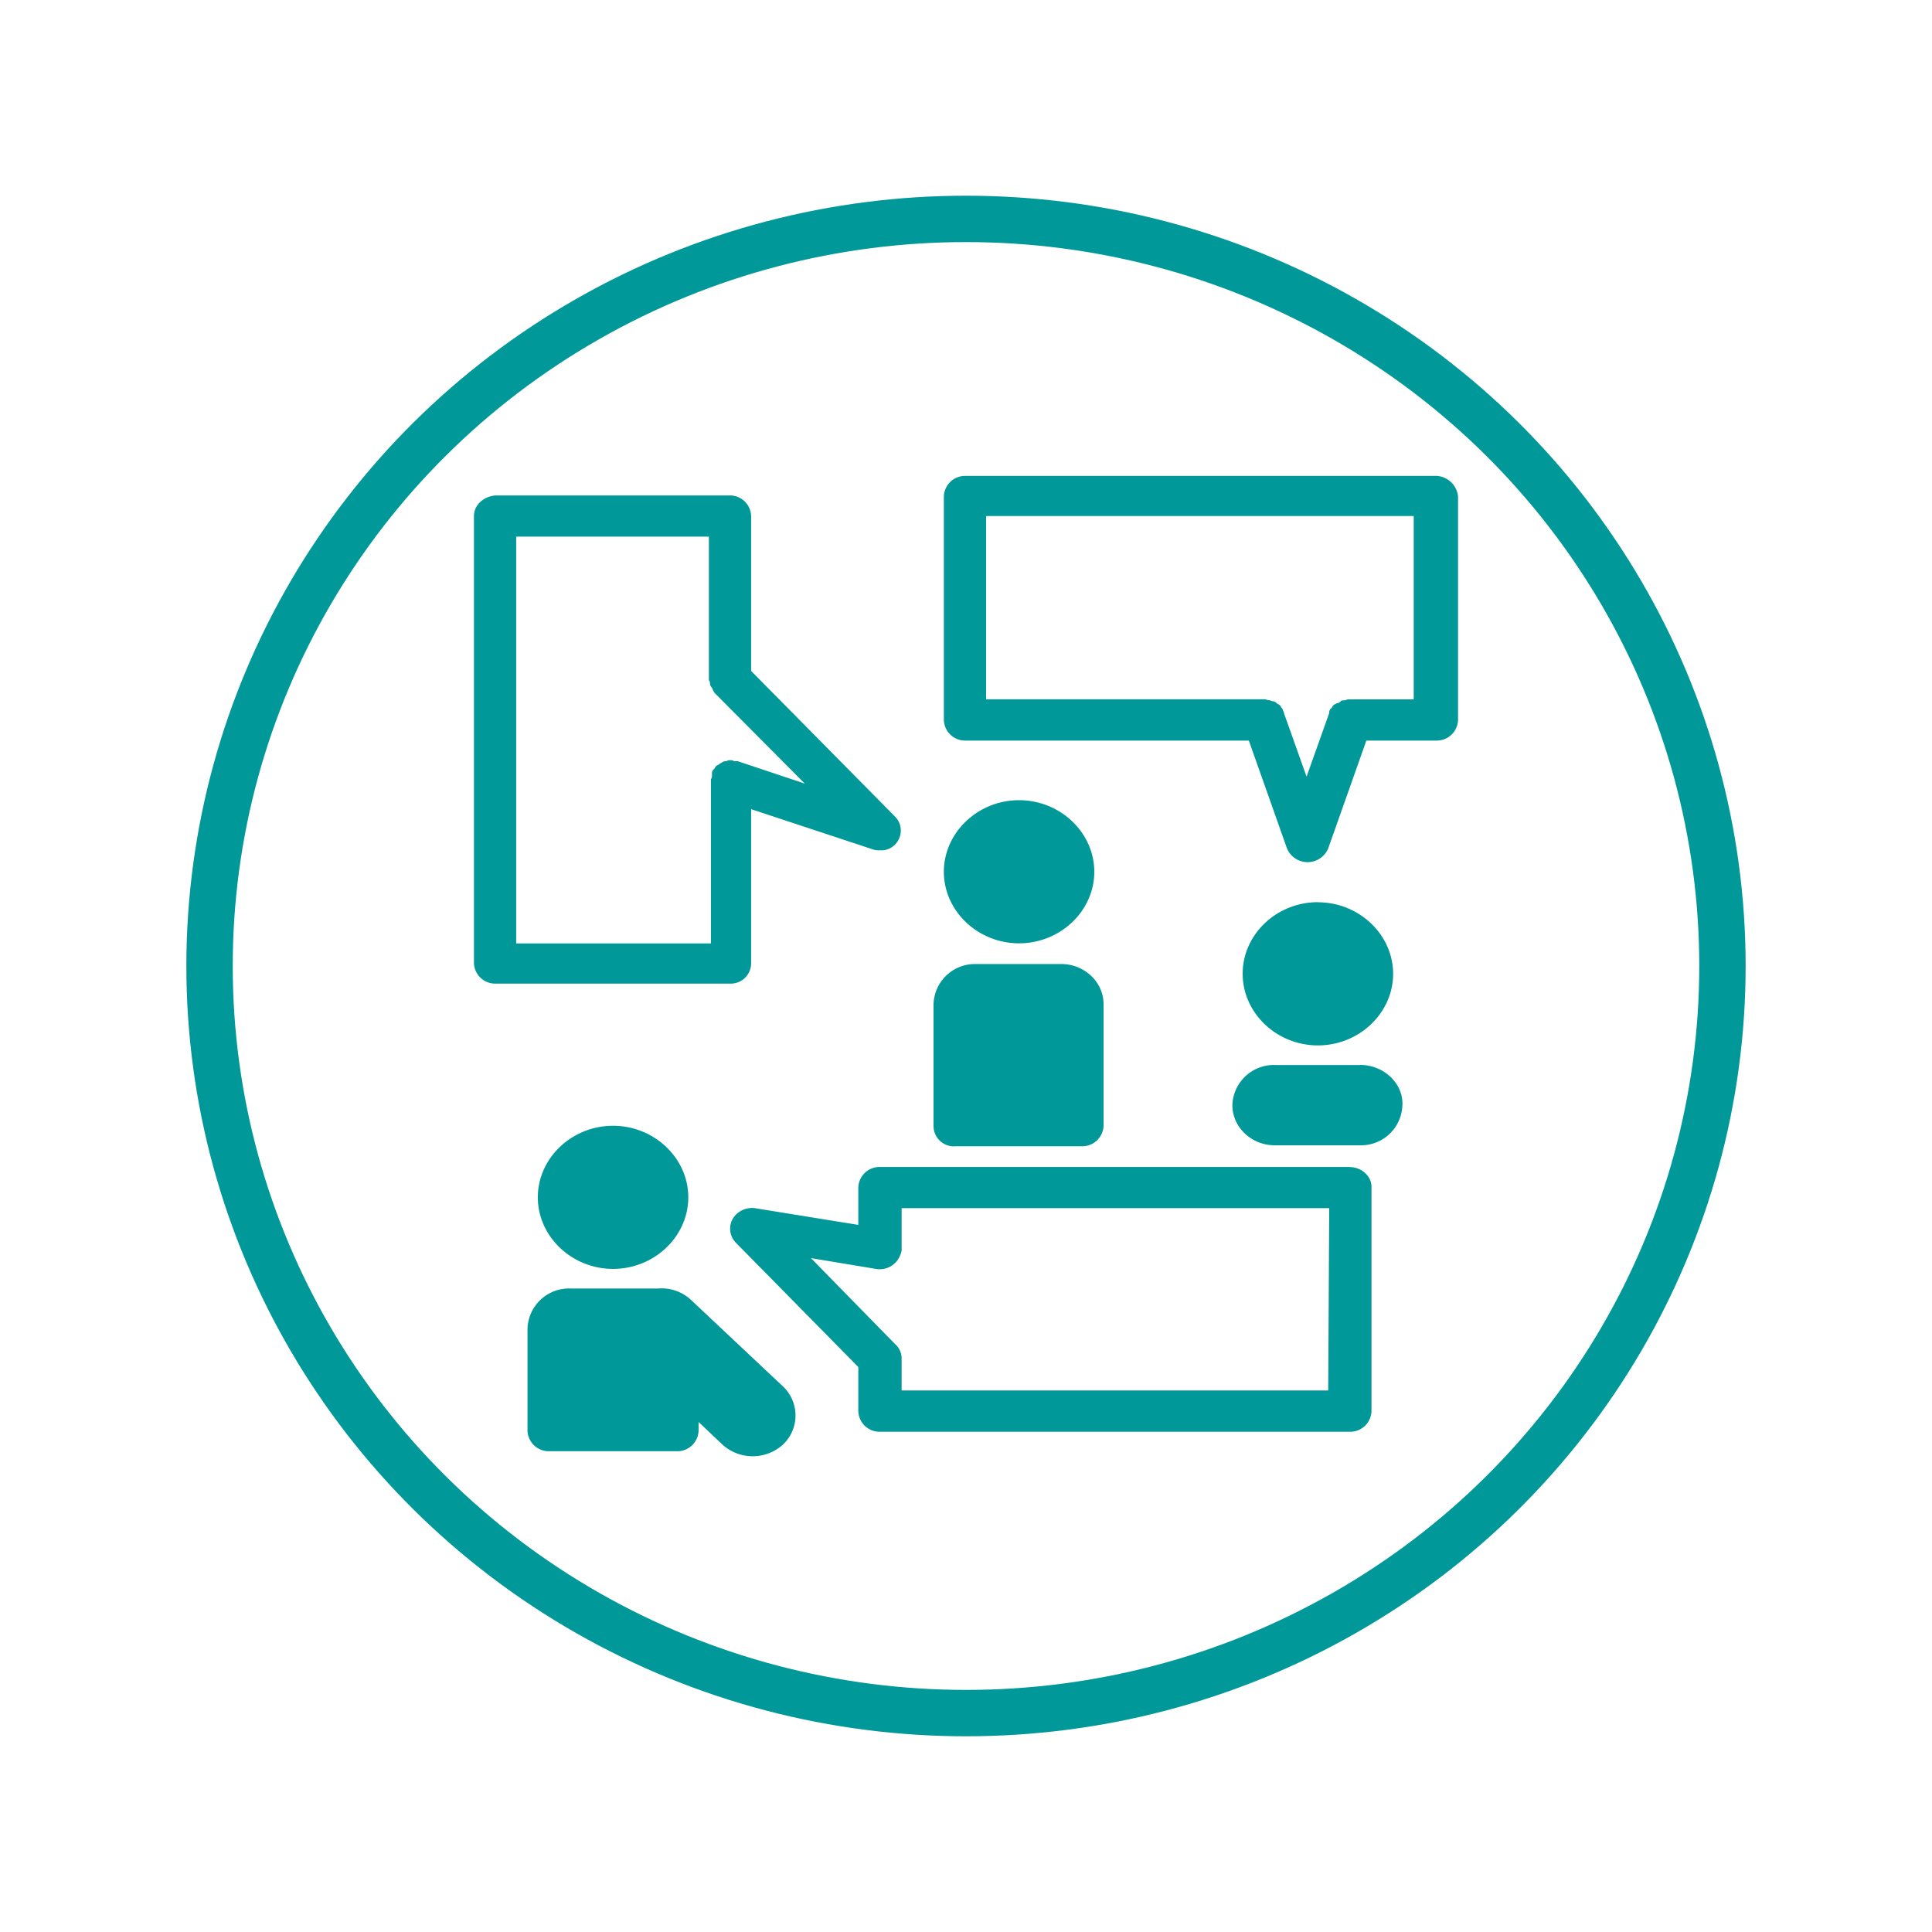 <svg id="Layer_1" data-name="Layer 1" xmlns="http://www.w3.org/2000/svg" xmlns:xlink="http://www.w3.org/1999/xlink" viewBox="0 0 500 500"><defs><style>.cls-1,.cls-3{fill:none;}.cls-2{clip-path:url(#clip-path);}.cls-3{stroke:#009898;stroke-width:12px;}.cls-4{fill:#009898;}</style><clipPath id="clip-path"><rect class="cls-1" x="40" y="42.42" width="420" height="415.16"/></clipPath></defs><g class="cls-2"><ellipse class="cls-3" cx="250" cy="250" rx="195.77" ry="193.35"/><path class="cls-4" d="M183.46,244.16H133.59V138.88h49.87v36.79a.9.9,0,0,0,.27.76,2.21,2.21,0,0,0,.26,1.26,1.89,1.89,0,0,1,.54,1c.27.26.27.51.53.76l23.21,23.34L190.93,197h-.8c-.27,0-.53-.26-.8-.26h-.26A1.63,1.63,0,0,0,188,197a1.68,1.68,0,0,0-1.07.25c-.27.25-.53.25-.8.51s-.54.25-.8.5-.27.51-.53.77a1.28,1.28,0,0,0-.54,1v1c0,.26-.27.52-.27.76v42.37Zm10.93,5.08V209.41l31.48,10.4a4.78,4.78,0,0,0,1.86.25,5,5,0,0,0,4.54-2.28,5.11,5.11,0,0,0-.54-6.35l-37.34-37.79V133.55a5.49,5.49,0,0,0-5.59-5.33H128.26c-3.2.26-5.6,2.54-5.6,5.33V249.24a5.49,5.49,0,0,0,5.6,5.32h60.81a5.26,5.26,0,0,0,5.32-5.32M365.87,181H349.08c-.54,0-.81.26-1.34.26a1,1,0,0,0-.8.25,1.42,1.42,0,0,1-1.06.51c-.27.25-.54.25-.81.51s-.26.5-.53.76a1.3,1.3,0,0,0-.54,1v.25L338.14,201l-5.87-16.49v-.25c-.27-.25-.27-.76-.53-1s-.27-.51-.53-.76-.54-.26-.81-.51a1.37,1.37,0,0,0-1.06-.51c-.27,0-.54-.25-.8-.25-.53,0-.8-.26-1.34-.26h-72V133.55H365.87Zm5.61-57.84H249.87a5.5,5.5,0,0,0-5.6,5.33v57.84a5.5,5.5,0,0,0,5.6,5.33H323.2l9.87,27.91a5.78,5.78,0,0,0,10.67,0l9.87-27.91h18.13a5.5,5.5,0,0,0,5.6-5.33V128.48a5.92,5.92,0,0,0-5.86-5.33m-27.74,236.7H233.34v-8.37a4.88,4.88,0,0,0-1.61-3.55L209.87,325.6l16.79,2.79a5.67,5.67,0,0,0,6.4-3.8,3,3,0,0,0,.28-1.53v-10.4H344Zm5.6-57.84H227.73a5.5,5.5,0,0,0-5.6,5.33V317l-26.67-4.31a5.82,5.82,0,0,0-5.86,2.79,5.19,5.19,0,0,0,.8,6.09l31.73,32.22v11.42a5.51,5.51,0,0,0,5.6,5.33H349.34a5.51,5.51,0,0,0,5.6-5.33v-58.1c0-2.79-2.67-5.07-5.6-5.07M158.66,291.35c10.66,0,19.47,8.37,19.47,18.52s-8.81,18.52-19.47,18.52-19.47-8.37-19.47-18.52,8.8-18.52,19.47-18.52m182.41-57.84c10.67,0,19.47,8.37,19.47,18.52s-8.8,18.52-19.47,18.52S321.6,262.18,321.6,252s8.8-18.52,19.47-18.52m-77.34-26.39c10.67,0,19.47,8.38,19.47,18.53s-8.8,18.51-19.47,18.51-19.46-8.37-19.46-18.51,8.8-18.53,19.46-18.53m-16.79,89.56H280a5.5,5.5,0,0,0,5.6-5.33V259.89c0-5.83-5.06-10.4-10.93-10.4H252.54a10.72,10.72,0,0,0-10.94,10.4v31.46a5.27,5.27,0,0,0,5.34,5.33M352,275.62H329.87A10.73,10.73,0,0,0,318.94,286c0,5.84,5.07,10.4,10.93,10.4H352A10.71,10.71,0,0,0,362.94,286c.27-5.57-4.8-10.4-10.93-10.4M178.93,336.51a11.16,11.16,0,0,0-8.54-3.05H147.46a10.73,10.73,0,0,0-10.94,10.4v26.39a5.51,5.51,0,0,0,5.61,5.33h33.06a5.5,5.5,0,0,0,5.6-5.33V368l6.14,5.83a11.68,11.68,0,0,0,15.73,0,10.35,10.35,0,0,0,0-15Z"/></g></svg>
